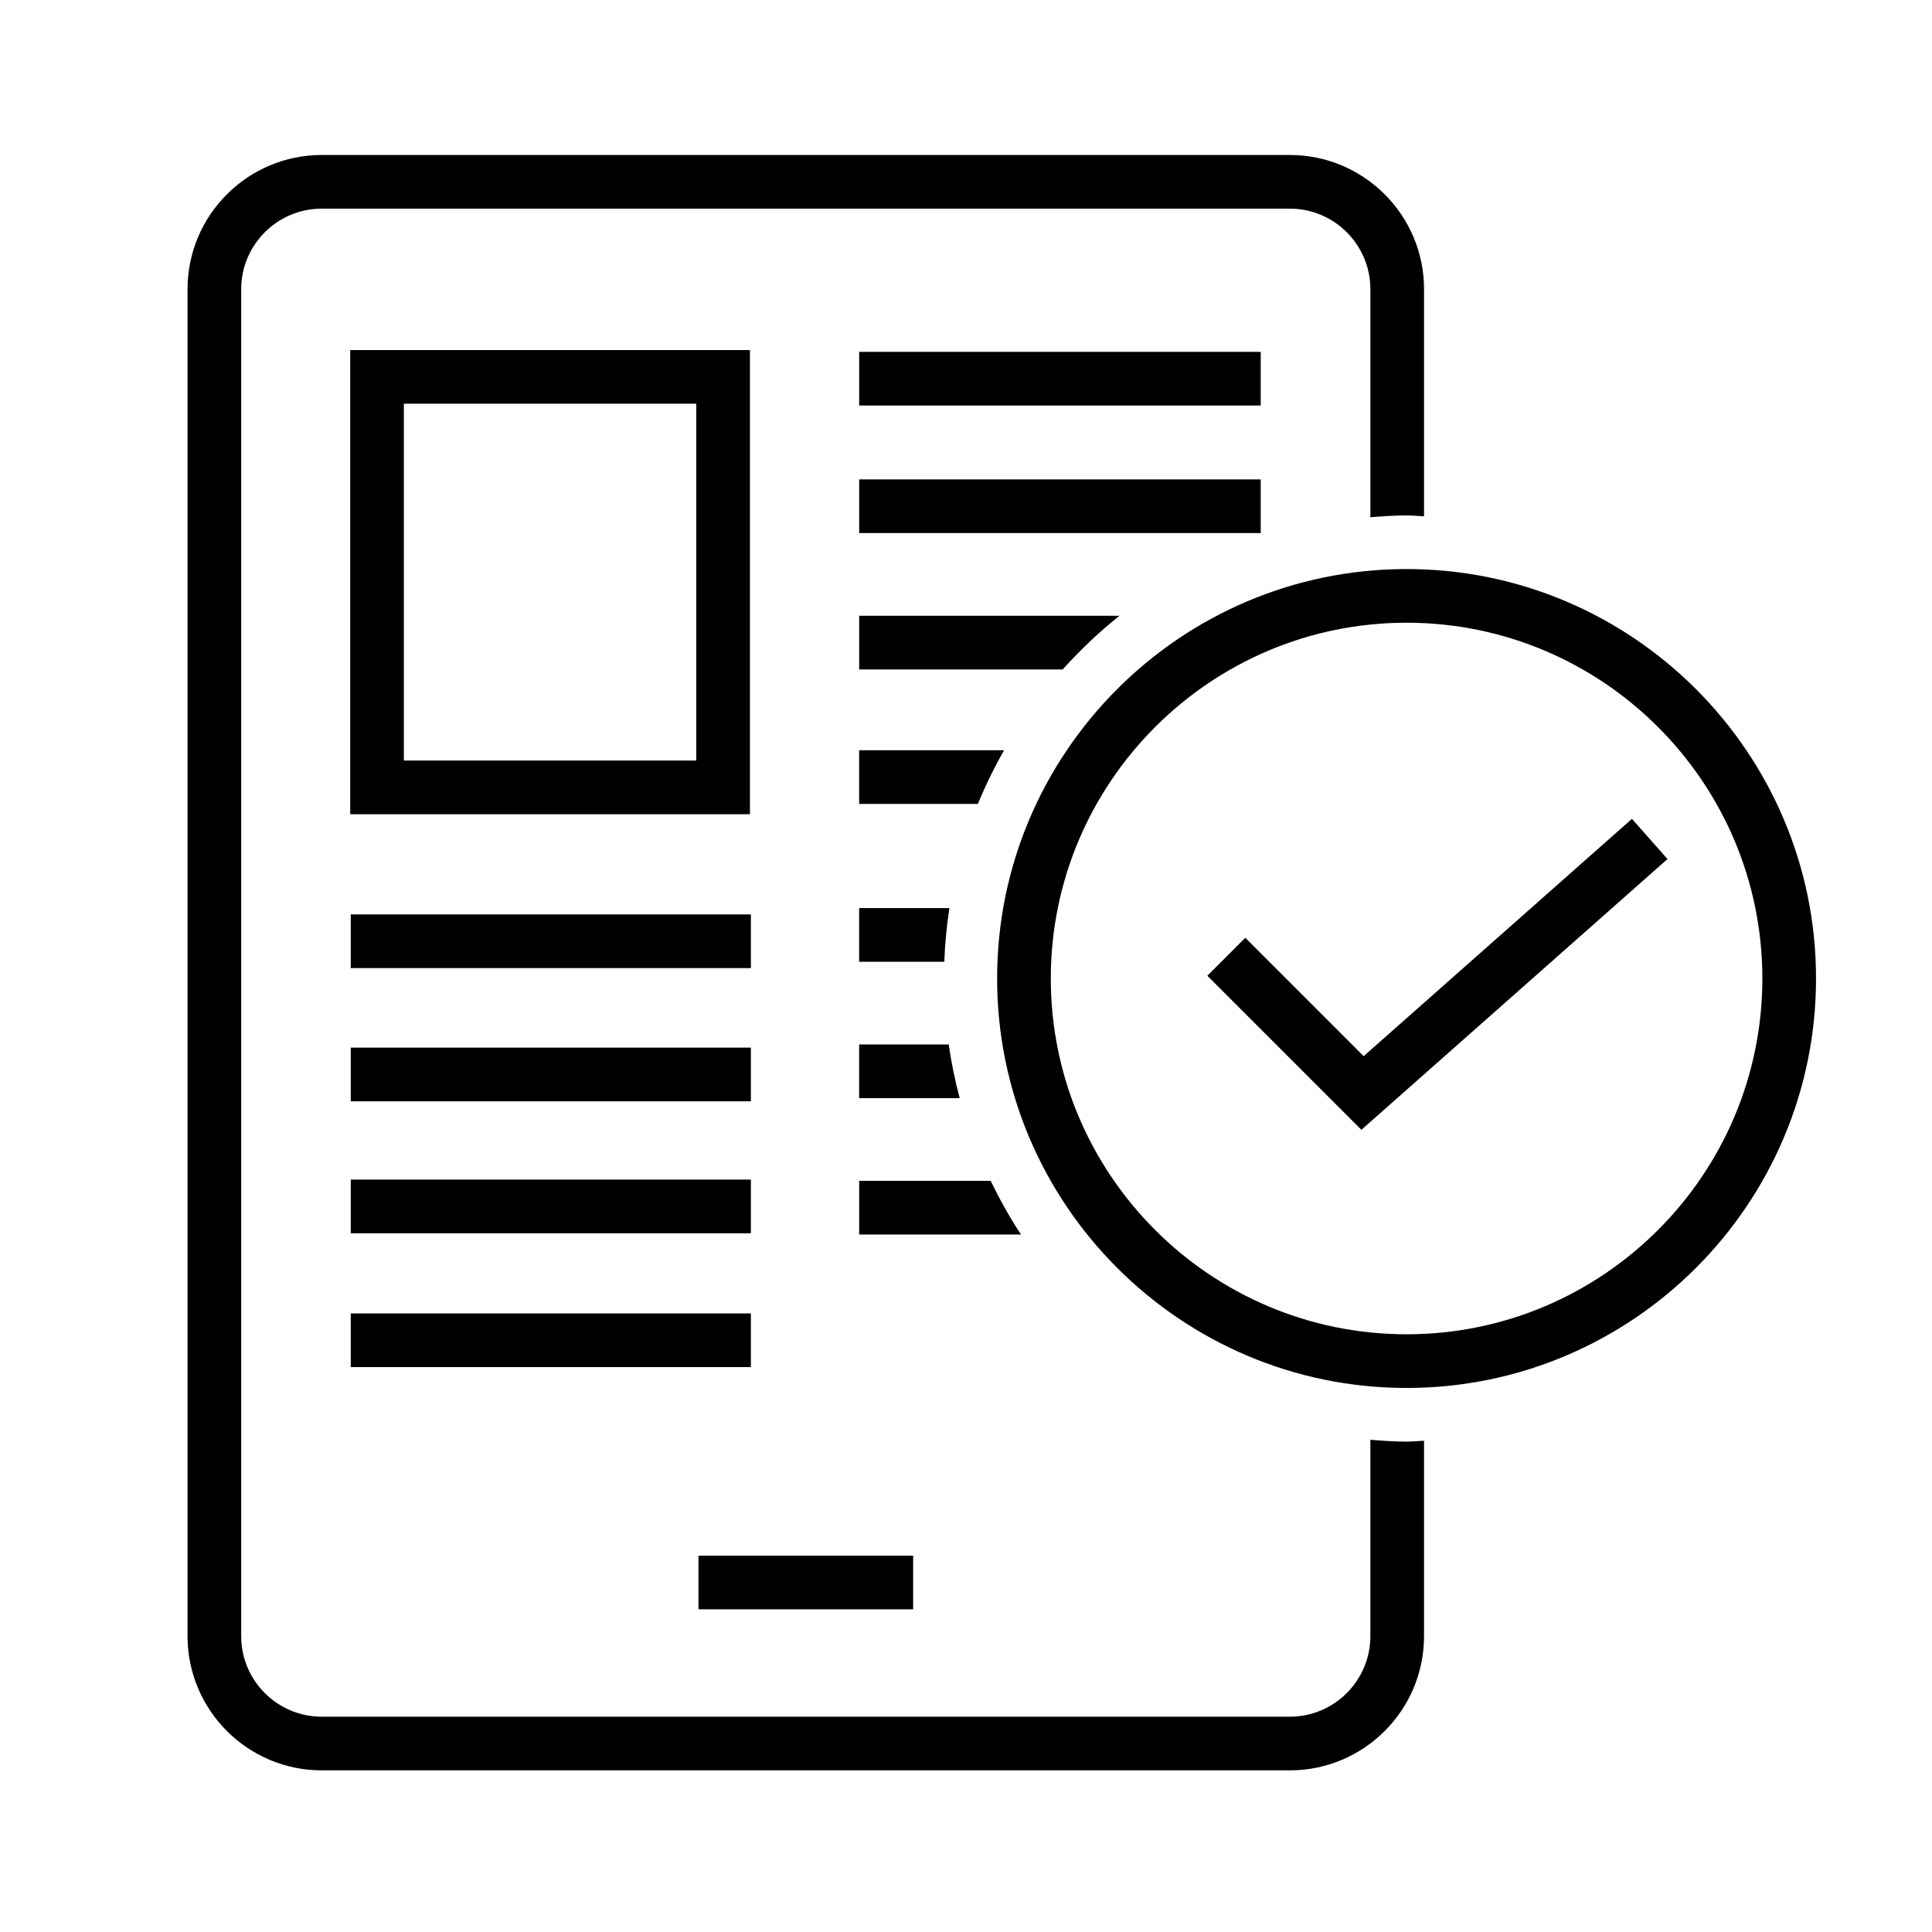 <?xml version="1.0" encoding="utf-8"?>
<!-- Generator: Adobe Illustrator 27.0.0, SVG Export Plug-In . SVG Version: 6.00 Build 0)  -->
<svg version="1.1" id="screen-article-check" xmlns="http://www.w3.org/2000/svg" xmlns:xlink="http://www.w3.org/1999/xlink"
	 x="0px" y="0px" width="72px" height="72px" viewBox="0 0 72 72" style="enable-background:new 0 0 72 72;" xml:space="preserve">
<style type="text/css">
	.st0{fill:none;}
</style>
<rect class="st0" width="72" height="72"/>
<rect x="32.019" y="13.113" width="14.965" height="2"/>
<rect x="32.019" y="17.866" width="14.965" height="2"/>
<rect x="26.03" y="57.975" width="8" height="2"/>
<path d="M27.948,30.343H13.051V13.045h14.897V30.343z M15.051,28.343h10.897V15.045H15.051V28.343z"/>
<rect x="13.072" y="34.078" width="14.911" height="2"/>
<rect x="13.072" y="39.042" width="14.911" height="2"/>
<rect x="13.072" y="43.96" width="14.911" height="2"/>
<rect x="13.072" y="48.948" width="14.911" height="2"/>
<g>
	<path d="M52.419,53.725c-0.456,0-0.903-0.034-1.35-0.068v7.319c0,1.654-1.346,3-3,3H11.989c-1.654,0-3-1.346-3-3v-50.2
		c0-1.654,1.346-3,3-3h36.081c1.654,0,3,1.346,3,3v8.5c0.447-0.035,0.894-0.068,1.35-0.068c0.22,0,0.433,0.025,0.65,0.033v-8.465
		c0-2.757-2.243-5-5-5H11.989c-2.757,0-5,2.243-5,5v50.2c0,2.757,2.243,5,5,5h36.081c2.757,0,5-2.243,5-5v-7.284
		C52.852,53.7,52.638,53.725,52.419,53.725z"/>
</g>
<path d="M41.721,22.948h-9.702v2h7.584C40.253,24.225,40.958,23.553,41.721,22.948z"/>
<g>
	<path d="M35.356,38.925h-3.338v2h3.747C35.59,40.272,35.454,39.605,35.356,38.925z"/>
</g>
<g>
	<path d="M36.919,44.007h-4.9v2h6.031C37.626,45.371,37.257,44.698,36.919,44.007z"/>
</g>
<g>
	<path d="M35.381,33.842h-3.363v2h3.173C35.216,35.164,35.281,34.498,35.381,33.842z"/>
</g>
<g>
	<path d="M37.42,27.96h-5.402v2h4.425C36.726,29.269,37.054,28.603,37.42,27.96z"/>
</g>
<path d="M52.419,51.725c-8.414,0-15.259-6.845-15.259-15.259c0-8.414,6.845-15.259,15.259-15.259s15.259,6.845,15.259,15.259
	C67.678,44.88,60.833,51.725,52.419,51.725z M52.419,23.207c-7.311,0-13.259,5.948-13.259,13.259
	c0,7.311,5.948,13.259,13.259,13.259s13.259-5.948,13.259-13.259C65.678,29.155,59.729,23.207,52.419,23.207z"/>
<polygon points="50.736,42.104 44.995,36.363 46.409,34.949 50.82,39.36 60.818,30.516 62.143,32.014 "/>
</svg>
